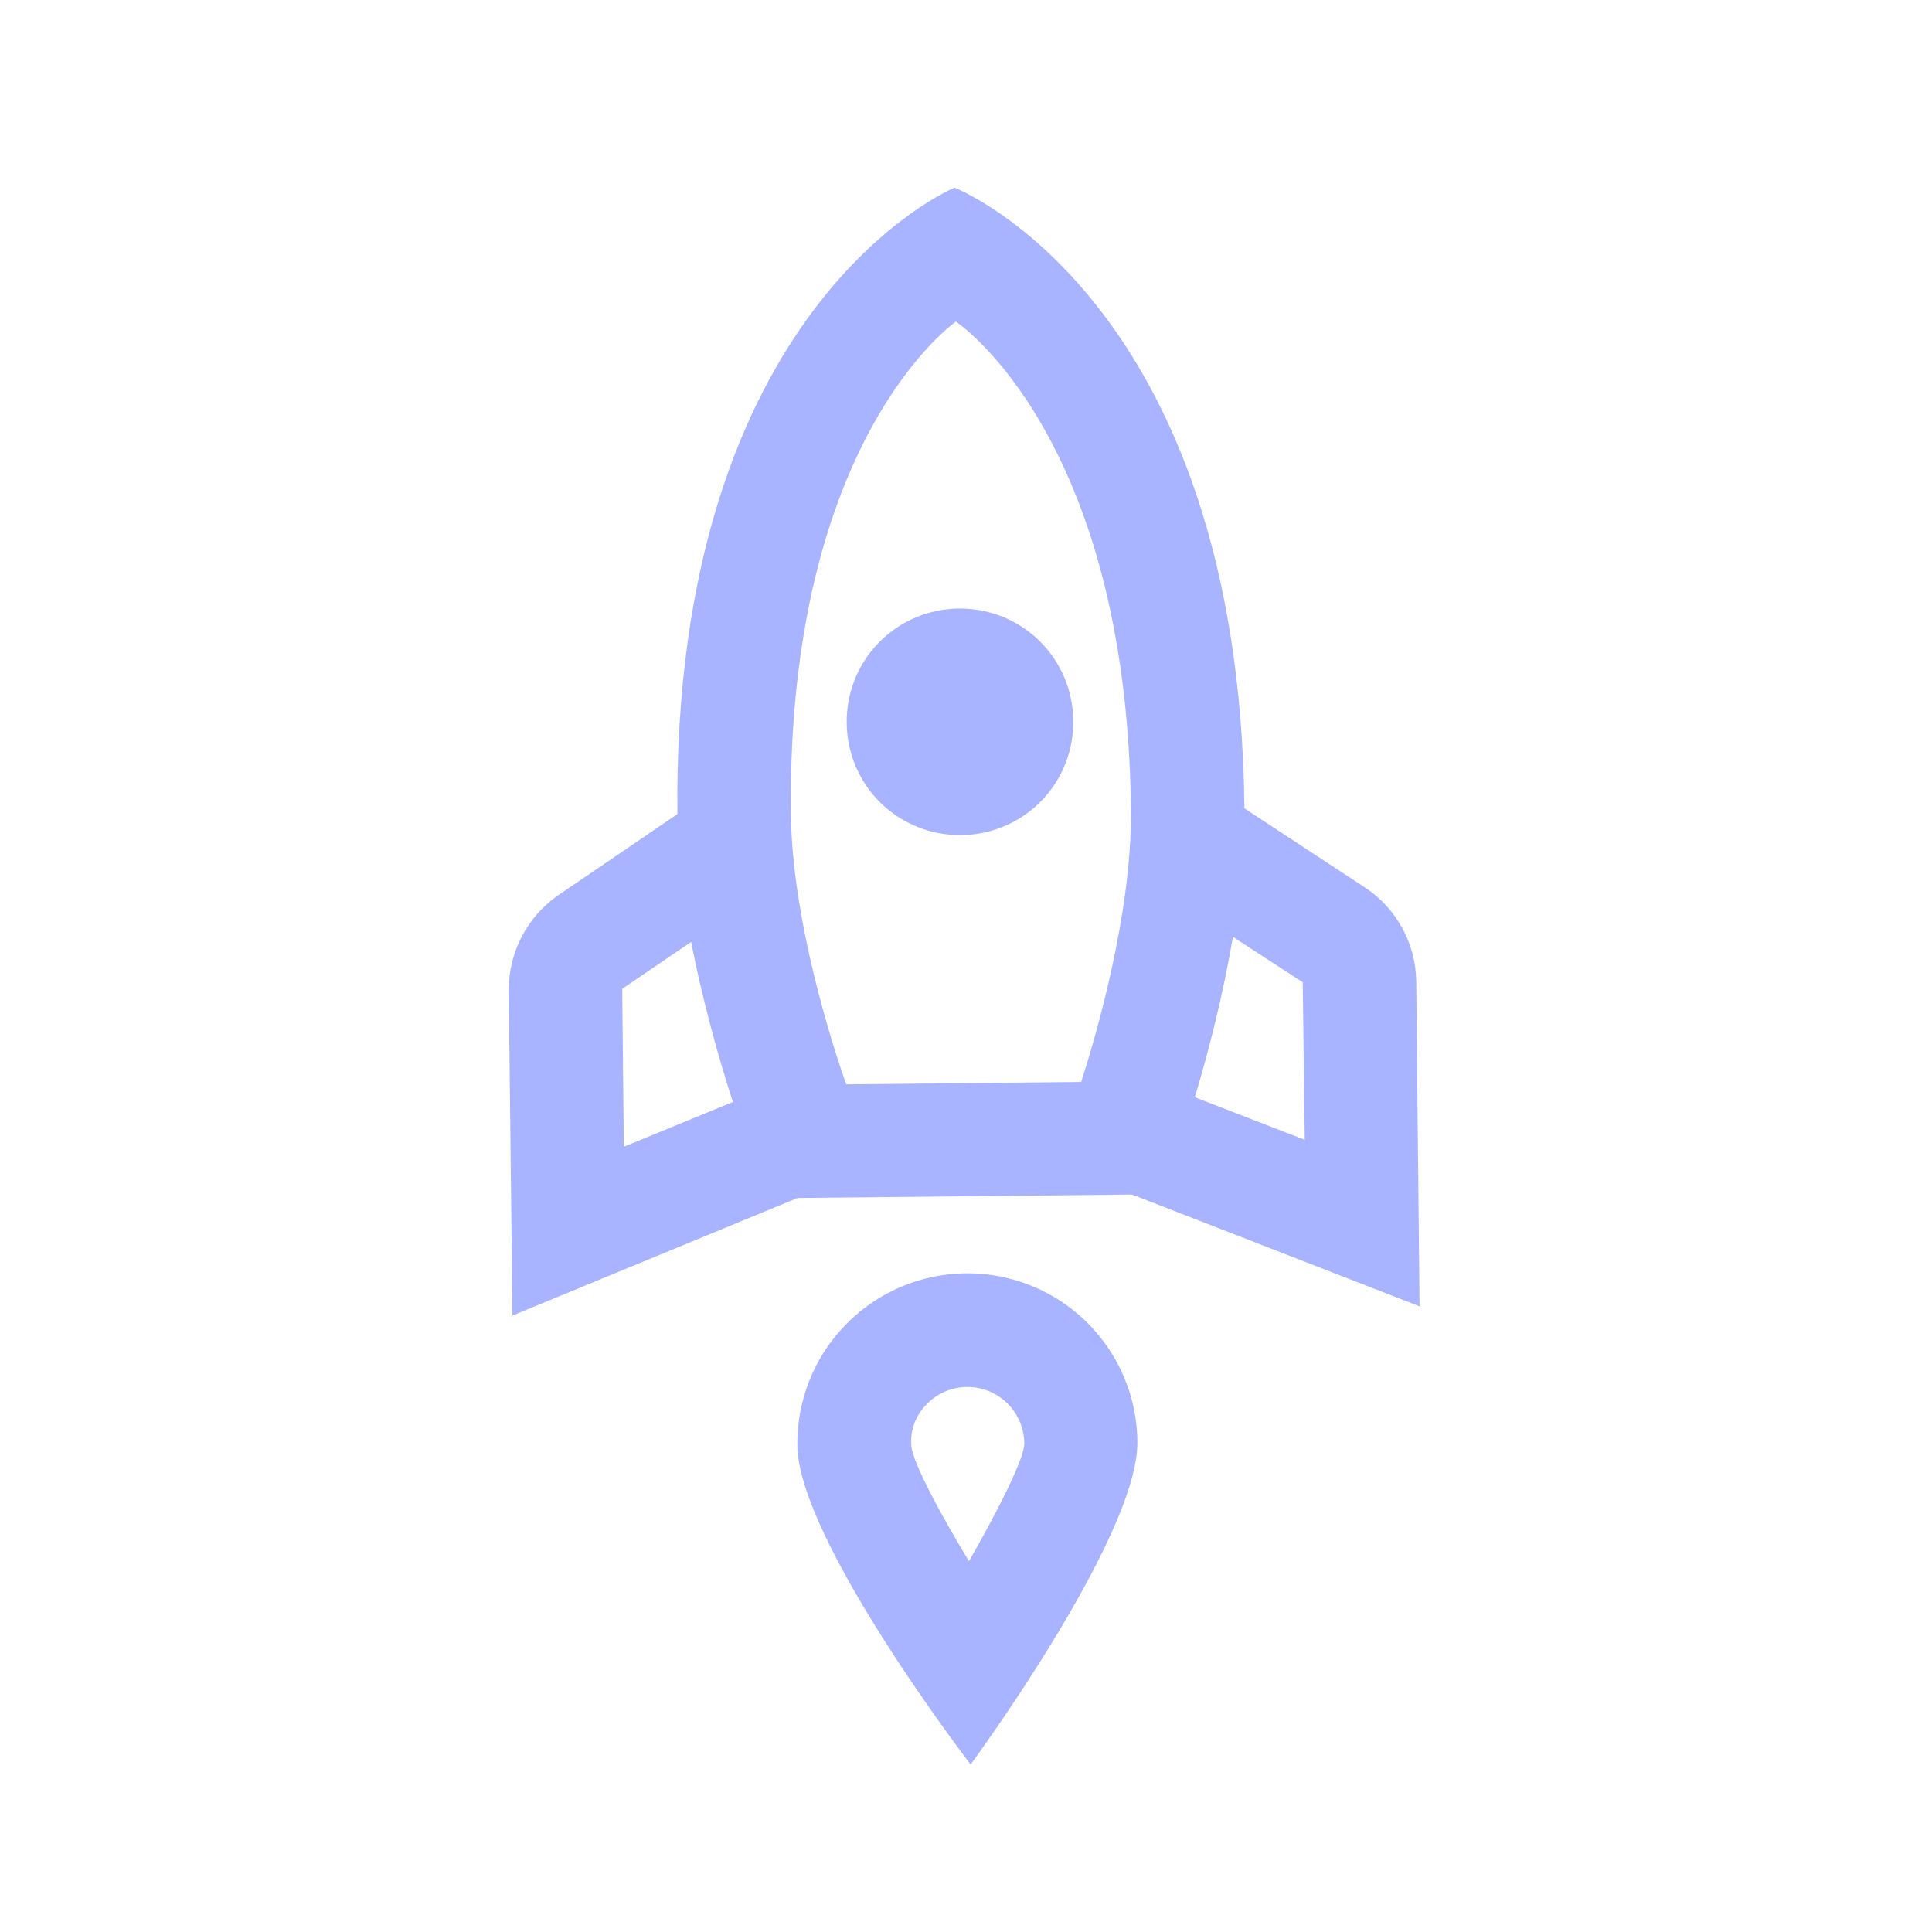<svg width="88" height="88" viewBox="0 0 88 88" fill="none" xmlns="http://www.w3.org/2000/svg">
<path d="M38.526 60.334C37.025 61.865 36.297 63.864 36.317 65.837C36.361 70.147 44.211 80.37 44.211 80.37C44.211 80.37 51.85 69.989 51.806 65.678C51.795 64.144 51.328 62.649 50.464 61.381C49.601 60.113 48.38 59.13 46.957 58.557C45.534 57.985 43.972 57.848 42.471 58.164C40.97 58.48 39.597 59.235 38.526 60.334ZM46.656 65.731C46.666 66.754 44.135 71.109 44.135 71.109C44.135 71.109 41.515 66.843 41.505 65.784C41.461 65.126 41.71 64.466 42.217 63.95C42.575 63.585 43.033 63.334 43.534 63.229C44.035 63.125 44.555 63.17 45.03 63.361C45.504 63.551 45.912 63.878 46.201 64.3C46.491 64.722 46.649 65.22 46.656 65.731ZM56.682 36.82C56.445 13.586 43.478 8.548 43.478 8.548C43.478 8.548 30.617 13.85 30.854 37.084L25.429 40.775C24.73 41.259 24.158 41.907 23.765 42.663C23.372 43.418 23.168 44.257 23.172 45.109L23.341 59.922L36.33 54.565L51.564 54.41L64.659 59.501L64.508 44.705C64.49 42.988 63.615 41.371 62.162 40.418L56.682 36.82ZM33.381 50.193L28.414 52.234L28.341 45.038L31.48 42.905C31.98 45.457 32.664 47.971 33.381 50.193ZM59.43 51.918L54.423 49.978C55.094 47.742 55.726 45.215 56.157 42.671L59.338 44.74L59.43 51.918ZM51.513 36.891C51.562 41.714 49.83 47.467 49.246 49.282L38.542 49.391C37.921 47.625 36.073 41.908 36.023 37.049C35.849 19.952 43.54 14.649 43.54 14.649C43.54 14.649 51.338 19.794 51.513 36.891ZM47.417 36.495C49.406 34.465 49.372 31.177 47.342 29.188C45.312 27.2 42.025 27.233 40.036 29.263C38.047 31.293 38.081 34.581 40.11 36.569C42.14 38.558 45.428 38.524 47.417 36.495Z" fill="#A8B4FF"/>
</svg>
